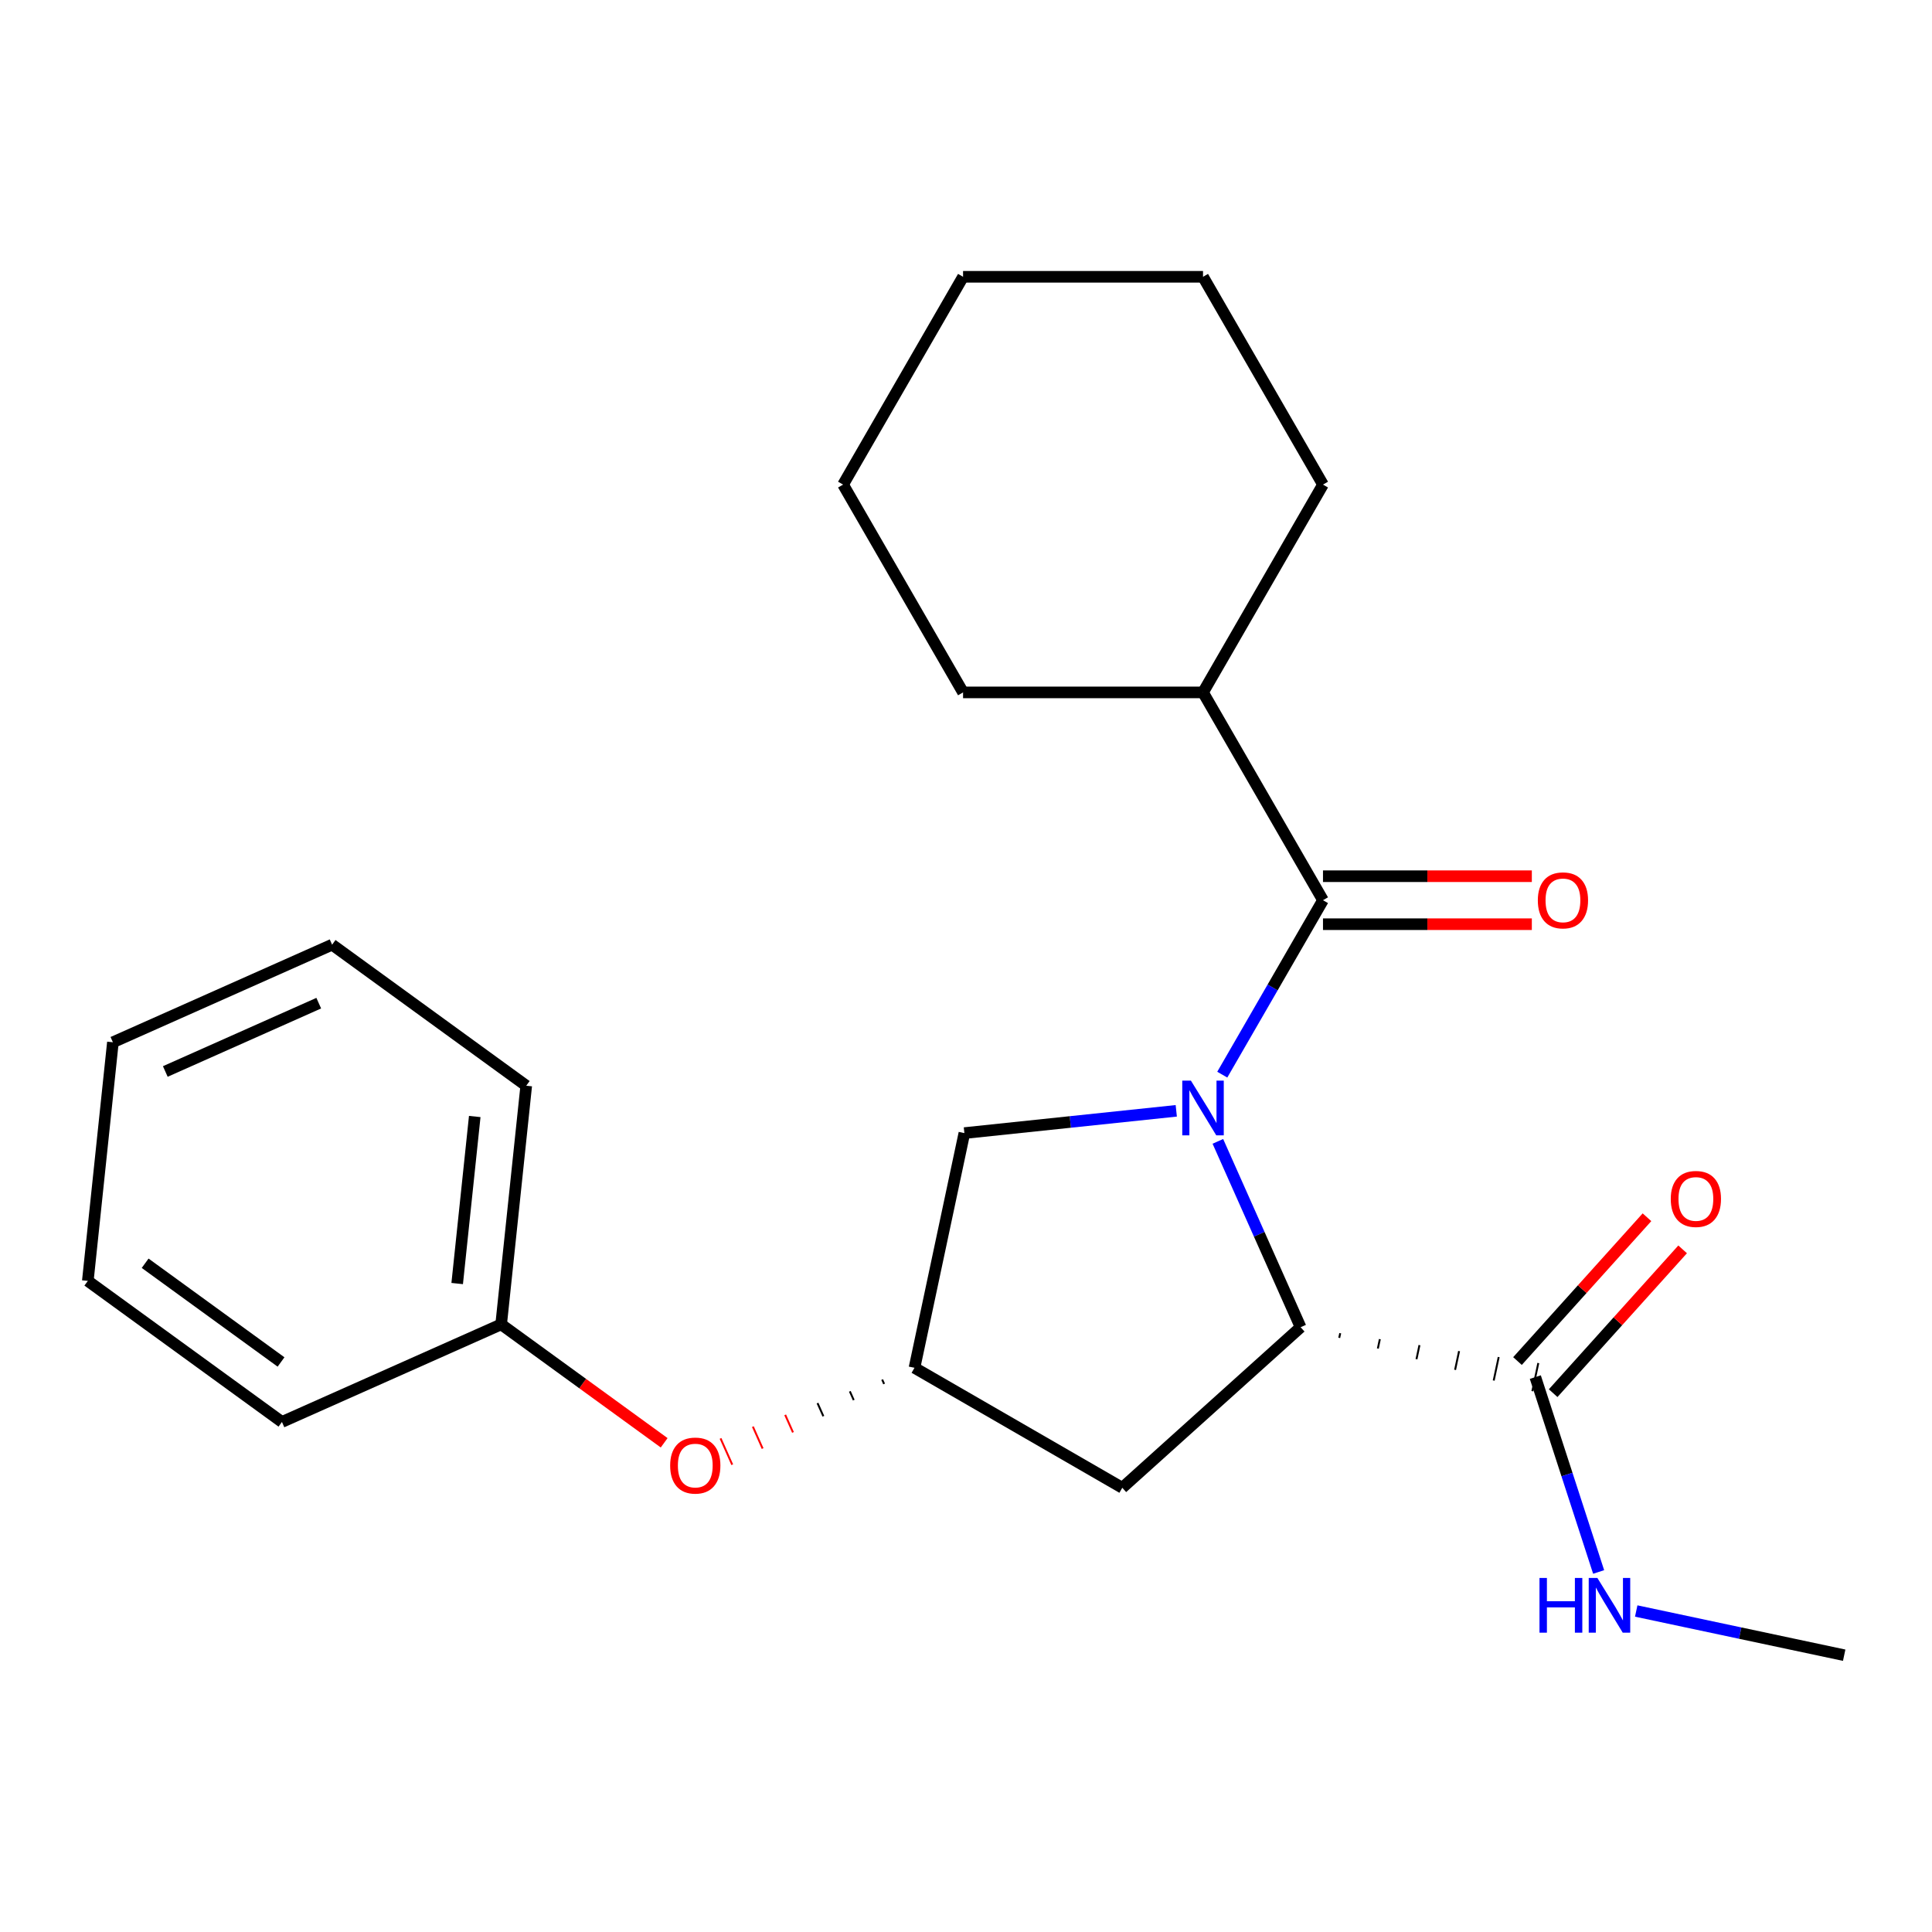 <?xml version='1.0' encoding='iso-8859-1'?>
<svg version='1.1' baseProfile='full'
              xmlns='http://www.w3.org/2000/svg'
                      xmlns:rdkit='http://www.rdkit.org/xml'
                      xmlns:xlink='http://www.w3.org/1999/xlink'
                  xml:space='preserve'
width='1000px' height='1000px' viewBox='0 0 1000 1000'>
<!-- END OF HEADER -->
<rect style='opacity:1.0;fill:#FFFFFF;stroke:none' width='1000' height='1000' x='0' y='0'> </rect>
<path class='bond-0' d='M 632.647,556.241 L 658.712,511.094' style='fill:none;fill-rule:evenodd;stroke:#0000FF;stroke-width:6px;stroke-linecap:butt;stroke-linejoin:miter;stroke-opacity:1' />
<path class='bond-0' d='M 658.712,511.094 L 684.778,465.946' style='fill:none;fill-rule:evenodd;stroke:#000000;stroke-width:6px;stroke-linecap:butt;stroke-linejoin:miter;stroke-opacity:1' />
<path class='bond-1' d='M 630.365,590.771 L 651.78,638.869' style='fill:none;fill-rule:evenodd;stroke:#0000FF;stroke-width:6px;stroke-linecap:butt;stroke-linejoin:miter;stroke-opacity:1' />
<path class='bond-1' d='M 651.78,638.869 L 673.195,686.968' style='fill:none;fill-rule:evenodd;stroke:#000000;stroke-width:6px;stroke-linecap:butt;stroke-linejoin:miter;stroke-opacity:1' />
<path class='bond-3' d='M 608.834,574.961 L 553.997,580.725' style='fill:none;fill-rule:evenodd;stroke:#0000FF;stroke-width:6px;stroke-linecap:butt;stroke-linejoin:miter;stroke-opacity:1' />
<path class='bond-3' d='M 553.997,580.725 L 499.16,586.488' style='fill:none;fill-rule:evenodd;stroke:#000000;stroke-width:6px;stroke-linecap:butt;stroke-linejoin:miter;stroke-opacity:1' />
<path class='bond-6' d='M 684.778,478.366 L 738.825,478.366' style='fill:none;fill-rule:evenodd;stroke:#000000;stroke-width:6px;stroke-linecap:butt;stroke-linejoin:miter;stroke-opacity:1' />
<path class='bond-6' d='M 738.825,478.366 L 792.873,478.366' style='fill:none;fill-rule:evenodd;stroke:#FF0000;stroke-width:6px;stroke-linecap:butt;stroke-linejoin:miter;stroke-opacity:1' />
<path class='bond-6' d='M 684.778,453.526 L 738.825,453.526' style='fill:none;fill-rule:evenodd;stroke:#000000;stroke-width:6px;stroke-linecap:butt;stroke-linejoin:miter;stroke-opacity:1' />
<path class='bond-6' d='M 738.825,453.526 L 792.873,453.526' style='fill:none;fill-rule:evenodd;stroke:#FF0000;stroke-width:6px;stroke-linecap:butt;stroke-linejoin:miter;stroke-opacity:1' />
<path class='bond-7' d='M 684.778,465.946 L 622.679,358.386' style='fill:none;fill-rule:evenodd;stroke:#000000;stroke-width:6px;stroke-linecap:butt;stroke-linejoin:miter;stroke-opacity:1' />
<path class='bond-2' d='M 693.184,692.486 L 693.701,690.057' style='fill:none;fill-rule:evenodd;stroke:#000000;stroke-width:1.0px;stroke-linecap:butt;stroke-linejoin:miter;stroke-opacity:1' />
<path class='bond-2' d='M 713.174,698.005 L 714.207,693.146' style='fill:none;fill-rule:evenodd;stroke:#000000;stroke-width:1.0px;stroke-linecap:butt;stroke-linejoin:miter;stroke-opacity:1' />
<path class='bond-2' d='M 733.163,703.524 L 734.712,696.234' style='fill:none;fill-rule:evenodd;stroke:#000000;stroke-width:1.0px;stroke-linecap:butt;stroke-linejoin:miter;stroke-opacity:1' />
<path class='bond-2' d='M 753.152,709.042 L 755.218,699.323' style='fill:none;fill-rule:evenodd;stroke:#000000;stroke-width:1.0px;stroke-linecap:butt;stroke-linejoin:miter;stroke-opacity:1' />
<path class='bond-2' d='M 773.142,714.561 L 775.724,702.412' style='fill:none;fill-rule:evenodd;stroke:#000000;stroke-width:1.0px;stroke-linecap:butt;stroke-linejoin:miter;stroke-opacity:1' />
<path class='bond-2' d='M 793.131,720.079 L 796.23,705.501' style='fill:none;fill-rule:evenodd;stroke:#000000;stroke-width:1.0px;stroke-linecap:butt;stroke-linejoin:miter;stroke-opacity:1' />
<path class='bond-4' d='M 673.195,686.968 L 580.897,770.073' style='fill:none;fill-rule:evenodd;stroke:#000000;stroke-width:6px;stroke-linecap:butt;stroke-linejoin:miter;stroke-opacity:1' />
<path class='bond-8' d='M 803.91,721.101 L 837.42,683.884' style='fill:none;fill-rule:evenodd;stroke:#000000;stroke-width:6px;stroke-linecap:butt;stroke-linejoin:miter;stroke-opacity:1' />
<path class='bond-8' d='M 837.42,683.884 L 870.93,646.668' style='fill:none;fill-rule:evenodd;stroke:#FF0000;stroke-width:6px;stroke-linecap:butt;stroke-linejoin:miter;stroke-opacity:1' />
<path class='bond-8' d='M 785.451,704.48 L 818.961,667.263' style='fill:none;fill-rule:evenodd;stroke:#000000;stroke-width:6px;stroke-linecap:butt;stroke-linejoin:miter;stroke-opacity:1' />
<path class='bond-8' d='M 818.961,667.263 L 852.47,630.047' style='fill:none;fill-rule:evenodd;stroke:#FF0000;stroke-width:6px;stroke-linecap:butt;stroke-linejoin:miter;stroke-opacity:1' />
<path class='bond-10' d='M 794.68,712.79 L 811.065,763.218' style='fill:none;fill-rule:evenodd;stroke:#000000;stroke-width:6px;stroke-linecap:butt;stroke-linejoin:miter;stroke-opacity:1' />
<path class='bond-10' d='M 811.065,763.218 L 827.45,813.646' style='fill:none;fill-rule:evenodd;stroke:#0000FF;stroke-width:6px;stroke-linecap:butt;stroke-linejoin:miter;stroke-opacity:1' />
<path class='bond-5' d='M 499.16,586.488 L 473.337,707.974' style='fill:none;fill-rule:evenodd;stroke:#000000;stroke-width:6px;stroke-linecap:butt;stroke-linejoin:miter;stroke-opacity:1' />
<path class='bond-23' d='M 580.897,770.073 L 473.337,707.974' style='fill:none;fill-rule:evenodd;stroke:#000000;stroke-width:6px;stroke-linecap:butt;stroke-linejoin:miter;stroke-opacity:1' />
<path class='bond-9' d='M 456.606,714.063 L 457.616,716.333' style='fill:none;fill-rule:evenodd;stroke:#000000;stroke-width:1.0px;stroke-linecap:butt;stroke-linejoin:miter;stroke-opacity:1' />
<path class='bond-9' d='M 439.874,720.153 L 441.895,724.692' style='fill:none;fill-rule:evenodd;stroke:#000000;stroke-width:1.0px;stroke-linecap:butt;stroke-linejoin:miter;stroke-opacity:1' />
<path class='bond-9' d='M 423.143,726.243 L 426.174,733.051' style='fill:none;fill-rule:evenodd;stroke:#000000;stroke-width:1.0px;stroke-linecap:butt;stroke-linejoin:miter;stroke-opacity:1' />
<path class='bond-9' d='M 406.412,732.333 L 410.453,741.41' style='fill:none;fill-rule:evenodd;stroke:#FF0000;stroke-width:1.0px;stroke-linecap:butt;stroke-linejoin:miter;stroke-opacity:1' />
<path class='bond-9' d='M 389.681,738.422 L 394.732,749.768' style='fill:none;fill-rule:evenodd;stroke:#FF0000;stroke-width:1.0px;stroke-linecap:butt;stroke-linejoin:miter;stroke-opacity:1' />
<path class='bond-9' d='M 372.949,744.512 L 379.011,758.127' style='fill:none;fill-rule:evenodd;stroke:#FF0000;stroke-width:1.0px;stroke-linecap:butt;stroke-linejoin:miter;stroke-opacity:1' />
<path class='bond-12' d='M 622.679,358.386 L 684.778,250.826' style='fill:none;fill-rule:evenodd;stroke:#000000;stroke-width:6px;stroke-linecap:butt;stroke-linejoin:miter;stroke-opacity:1' />
<path class='bond-13' d='M 622.679,358.386 L 498.479,358.386' style='fill:none;fill-rule:evenodd;stroke:#000000;stroke-width:6px;stroke-linecap:butt;stroke-linejoin:miter;stroke-opacity:1' />
<path class='bond-11' d='M 343.77,746.789 L 301.583,716.138' style='fill:none;fill-rule:evenodd;stroke:#FF0000;stroke-width:6px;stroke-linecap:butt;stroke-linejoin:miter;stroke-opacity:1' />
<path class='bond-11' d='M 301.583,716.138 L 259.396,685.488' style='fill:none;fill-rule:evenodd;stroke:#000000;stroke-width:6px;stroke-linecap:butt;stroke-linejoin:miter;stroke-opacity:1' />
<path class='bond-14' d='M 846.905,833.854 L 900.725,845.294' style='fill:none;fill-rule:evenodd;stroke:#0000FF;stroke-width:6px;stroke-linecap:butt;stroke-linejoin:miter;stroke-opacity:1' />
<path class='bond-14' d='M 900.725,845.294 L 954.545,856.733' style='fill:none;fill-rule:evenodd;stroke:#000000;stroke-width:6px;stroke-linecap:butt;stroke-linejoin:miter;stroke-opacity:1' />
<path class='bond-15' d='M 259.396,685.488 L 272.378,561.969' style='fill:none;fill-rule:evenodd;stroke:#000000;stroke-width:6px;stroke-linecap:butt;stroke-linejoin:miter;stroke-opacity:1' />
<path class='bond-15' d='M 236.639,664.363 L 245.727,577.9' style='fill:none;fill-rule:evenodd;stroke:#000000;stroke-width:6px;stroke-linecap:butt;stroke-linejoin:miter;stroke-opacity:1' />
<path class='bond-16' d='M 259.396,685.488 L 145.934,736.004' style='fill:none;fill-rule:evenodd;stroke:#000000;stroke-width:6px;stroke-linecap:butt;stroke-linejoin:miter;stroke-opacity:1' />
<path class='bond-18' d='M 684.778,250.826 L 622.679,143.267' style='fill:none;fill-rule:evenodd;stroke:#000000;stroke-width:6px;stroke-linecap:butt;stroke-linejoin:miter;stroke-opacity:1' />
<path class='bond-17' d='M 498.479,358.386 L 436.379,250.826' style='fill:none;fill-rule:evenodd;stroke:#000000;stroke-width:6px;stroke-linecap:butt;stroke-linejoin:miter;stroke-opacity:1' />
<path class='bond-20' d='M 272.378,561.969 L 171.899,488.966' style='fill:none;fill-rule:evenodd;stroke:#000000;stroke-width:6px;stroke-linecap:butt;stroke-linejoin:miter;stroke-opacity:1' />
<path class='bond-19' d='M 145.934,736.004 L 45.455,663.001' style='fill:none;fill-rule:evenodd;stroke:#000000;stroke-width:6px;stroke-linecap:butt;stroke-linejoin:miter;stroke-opacity:1' />
<path class='bond-19' d='M 145.463,704.958 L 75.127,653.856' style='fill:none;fill-rule:evenodd;stroke:#000000;stroke-width:6px;stroke-linecap:butt;stroke-linejoin:miter;stroke-opacity:1' />
<path class='bond-22' d='M 436.379,250.826 L 498.479,143.267' style='fill:none;fill-rule:evenodd;stroke:#000000;stroke-width:6px;stroke-linecap:butt;stroke-linejoin:miter;stroke-opacity:1' />
<path class='bond-24' d='M 622.679,143.267 L 498.479,143.267' style='fill:none;fill-rule:evenodd;stroke:#000000;stroke-width:6px;stroke-linecap:butt;stroke-linejoin:miter;stroke-opacity:1' />
<path class='bond-21' d='M 45.455,663.001 L 58.437,539.482' style='fill:none;fill-rule:evenodd;stroke:#000000;stroke-width:6px;stroke-linecap:butt;stroke-linejoin:miter;stroke-opacity:1' />
<path class='bond-25' d='M 171.899,488.966 L 58.437,539.482' style='fill:none;fill-rule:evenodd;stroke:#000000;stroke-width:6px;stroke-linecap:butt;stroke-linejoin:miter;stroke-opacity:1' />
<path class='bond-25' d='M 164.983,519.236 L 85.559,554.597' style='fill:none;fill-rule:evenodd;stroke:#000000;stroke-width:6px;stroke-linecap:butt;stroke-linejoin:miter;stroke-opacity:1' />
<path  class='atom-0' d='M 616.419 559.346
L 625.699 574.346
Q 626.619 575.826, 628.099 578.506
Q 629.579 581.186, 629.659 581.346
L 629.659 559.346
L 633.419 559.346
L 633.419 587.666
L 629.539 587.666
L 619.579 571.266
Q 618.419 569.346, 617.179 567.146
Q 615.979 564.946, 615.619 564.266
L 615.619 587.666
L 611.939 587.666
L 611.939 559.346
L 616.419 559.346
' fill='#0000FF'/>
<path  class='atom-7' d='M 795.978 466.026
Q 795.978 459.226, 799.338 455.426
Q 802.698 451.626, 808.978 451.626
Q 815.258 451.626, 818.618 455.426
Q 821.978 459.226, 821.978 466.026
Q 821.978 472.906, 818.578 476.826
Q 815.178 480.706, 808.978 480.706
Q 802.738 480.706, 799.338 476.826
Q 795.978 472.946, 795.978 466.026
M 808.978 477.506
Q 813.298 477.506, 815.618 474.626
Q 817.978 471.706, 817.978 466.026
Q 817.978 460.466, 815.618 457.666
Q 813.298 454.826, 808.978 454.826
Q 804.658 454.826, 802.298 457.626
Q 799.978 460.426, 799.978 466.026
Q 799.978 471.746, 802.298 474.626
Q 804.658 477.506, 808.978 477.506
' fill='#FF0000'/>
<path  class='atom-9' d='M 864.786 620.572
Q 864.786 613.772, 868.146 609.972
Q 871.506 606.172, 877.786 606.172
Q 884.066 606.172, 887.426 609.972
Q 890.786 613.772, 890.786 620.572
Q 890.786 627.452, 887.386 631.372
Q 883.986 635.252, 877.786 635.252
Q 871.546 635.252, 868.146 631.372
Q 864.786 627.492, 864.786 620.572
M 877.786 632.052
Q 882.106 632.052, 884.426 629.172
Q 886.786 626.252, 886.786 620.572
Q 886.786 615.012, 884.426 612.212
Q 882.106 609.372, 877.786 609.372
Q 873.466 609.372, 871.106 612.172
Q 868.786 614.972, 868.786 620.572
Q 868.786 626.292, 871.106 629.172
Q 873.466 632.052, 877.786 632.052
' fill='#FF0000'/>
<path  class='atom-10' d='M 346.875 758.57
Q 346.875 751.77, 350.235 747.97
Q 353.595 744.17, 359.875 744.17
Q 366.155 744.17, 369.515 747.97
Q 372.875 751.77, 372.875 758.57
Q 372.875 765.45, 369.475 769.37
Q 366.075 773.25, 359.875 773.25
Q 353.635 773.25, 350.235 769.37
Q 346.875 765.49, 346.875 758.57
M 359.875 770.05
Q 364.195 770.05, 366.515 767.17
Q 368.875 764.25, 368.875 758.57
Q 368.875 753.01, 366.515 750.21
Q 364.195 747.37, 359.875 747.37
Q 355.555 747.37, 353.195 750.17
Q 350.875 752.97, 350.875 758.57
Q 350.875 764.29, 353.195 767.17
Q 355.555 770.05, 359.875 770.05
' fill='#FF0000'/>
<path  class='atom-11' d='M 796.84 816.751
L 800.68 816.751
L 800.68 828.791
L 815.16 828.791
L 815.16 816.751
L 819 816.751
L 819 845.071
L 815.16 845.071
L 815.16 831.991
L 800.68 831.991
L 800.68 845.071
L 796.84 845.071
L 796.84 816.751
' fill='#0000FF'/>
<path  class='atom-11' d='M 826.8 816.751
L 836.08 831.751
Q 837 833.231, 838.48 835.911
Q 839.96 838.591, 840.04 838.751
L 840.04 816.751
L 843.8 816.751
L 843.8 845.071
L 839.92 845.071
L 829.96 828.671
Q 828.8 826.751, 827.56 824.551
Q 826.36 822.351, 826 821.671
L 826 845.071
L 822.32 845.071
L 822.32 816.751
L 826.8 816.751
' fill='#0000FF'/>
</svg>
